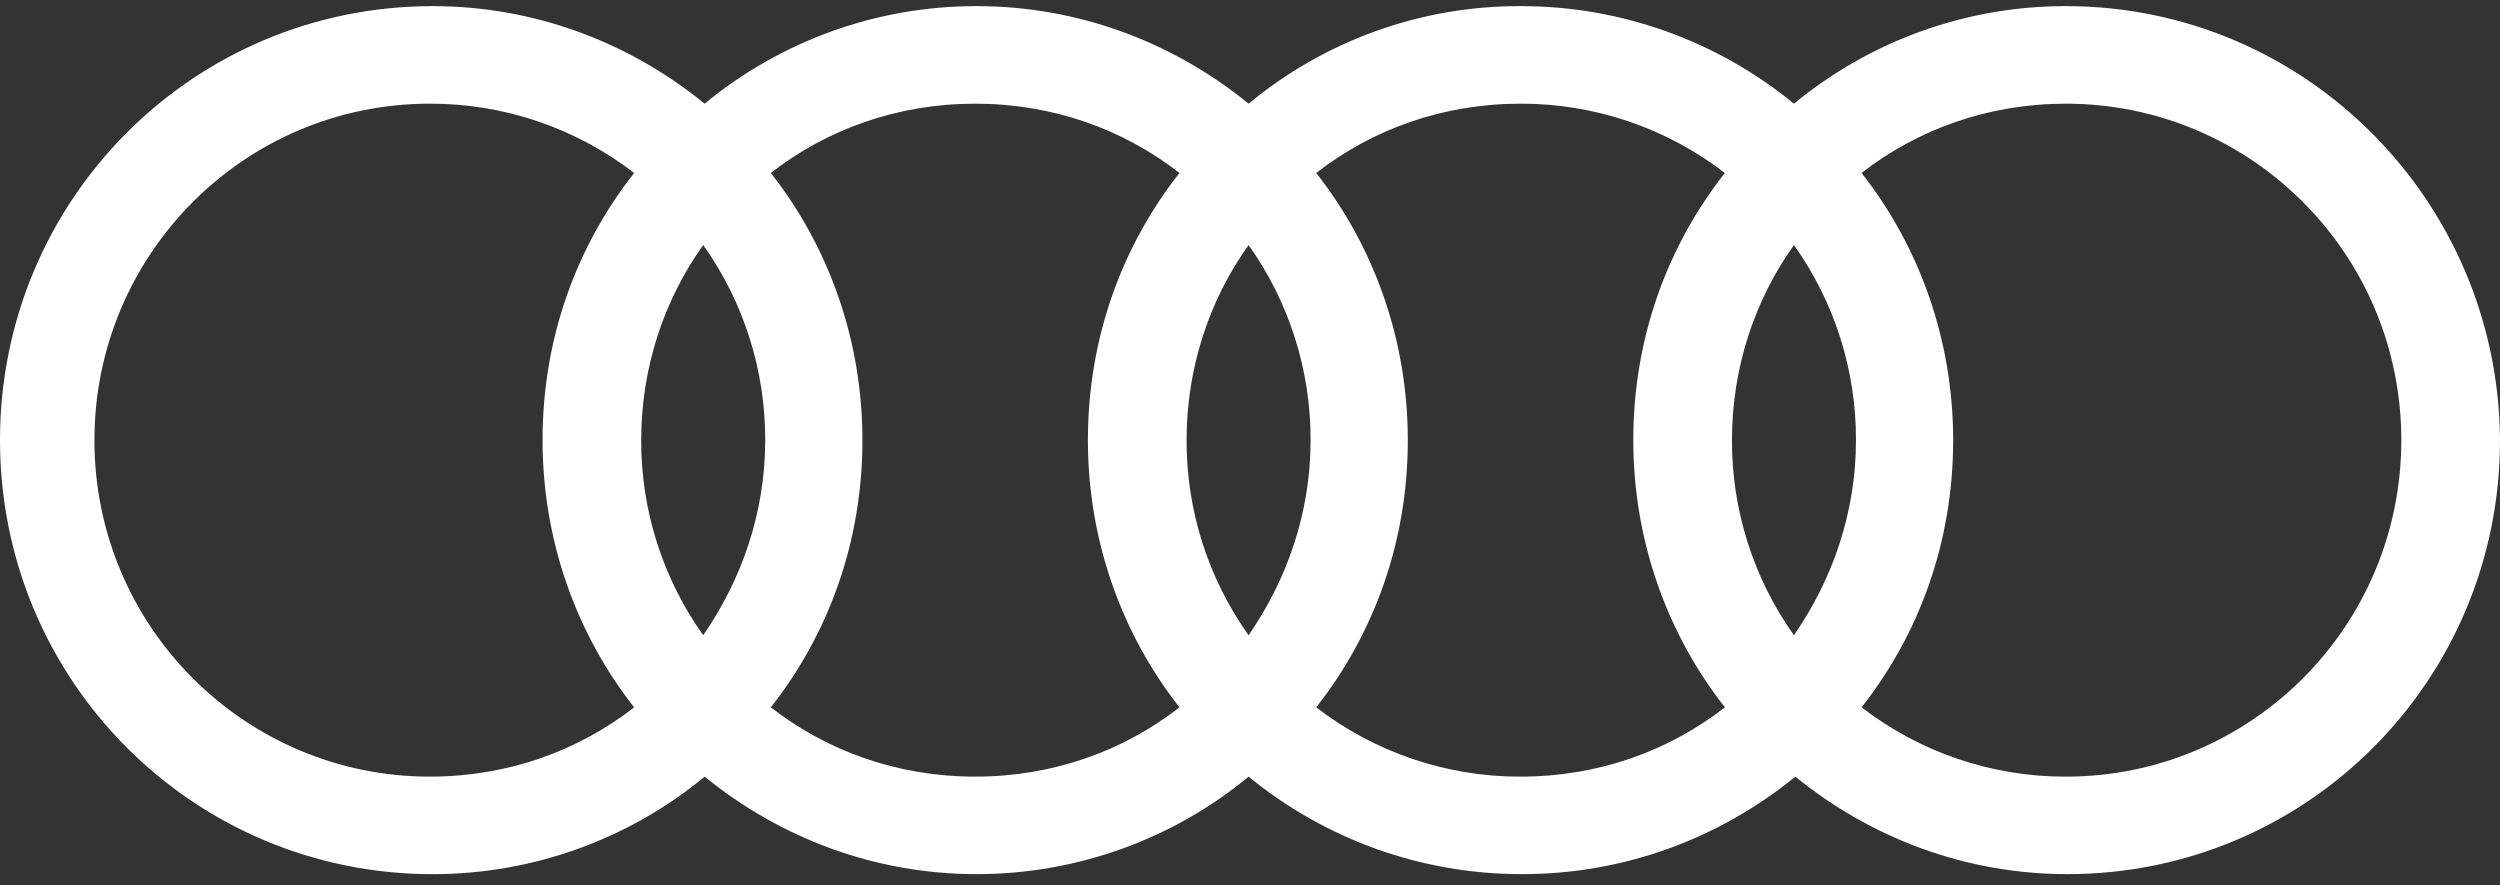 <svg width="144" height="51" viewBox="0 0 144 51" fill="none" xmlns="http://www.w3.org/2000/svg">
<rect x="0" y="0" width="144" height="51" fill="#333333" stroke="none"/>
<path fill-rule="evenodd" clip-rule="evenodd" d="M118.999 0.353C113.288 0.343 107.75 2.329 103.332 5.972C98.883 2.329 93.322 0.344 87.587 0.353C81.874 0.33 76.333 2.318 71.922 5.972C67.618 2.469 62.178 0.353 56.252 0.353C50.541 0.344 45.005 2.33 40.587 5.972C36.285 2.469 30.846 0.353 24.917 0.353C11.121 0.353 0 11.508 0 25.353C0 39.195 11.121 50.352 24.919 50.352C30.846 50.352 36.364 48.234 40.587 44.734C44.889 48.234 50.328 50.35 56.252 50.35C62.178 50.35 67.697 48.234 71.919 44.734C76.369 48.376 81.931 50.36 87.666 50.35C93.674 50.35 99.111 48.234 103.413 44.734C107.715 48.234 113.154 50.35 119.081 50.35C132.879 50.35 144 39.197 144 25.353C143.918 11.591 132.798 0.353 118.999 0.353ZM103.332 36.59C100.999 33.315 99.75 29.383 99.761 25.353C99.761 21.2 101.059 17.291 103.332 14.115C105.665 17.39 106.915 21.322 106.904 25.353C106.904 29.587 105.524 33.414 103.332 36.59ZM71.919 36.59C69.586 33.315 68.336 29.383 68.347 25.353C68.347 21.2 69.645 17.291 71.919 14.115C74.252 17.391 75.501 21.322 75.49 25.353C75.49 29.587 74.11 33.414 71.919 36.59ZM40.505 36.59C38.172 33.315 36.922 29.383 36.933 25.353C36.933 21.2 38.233 17.291 40.505 14.115C42.838 17.391 44.087 21.322 44.076 25.353C44.076 29.587 42.696 33.414 40.505 36.59ZM5.439 25.353C5.439 14.685 14.043 5.972 24.759 5.972C29.012 5.959 33.149 7.362 36.527 9.962C33.199 14.197 31.251 19.49 31.251 25.353C31.251 31.134 33.199 36.508 36.527 40.743C33.281 43.267 29.221 44.734 24.759 44.734C14.125 44.734 5.439 36.102 5.439 25.353ZM44.4 40.743C47.728 36.508 49.676 31.215 49.676 25.353C49.676 19.57 47.728 14.197 44.4 9.962C47.646 7.438 51.706 5.972 56.169 5.972C60.634 5.972 64.693 7.438 67.937 9.962C64.612 14.197 62.663 19.49 62.663 25.353C62.663 31.134 64.612 36.508 67.939 40.743C64.693 43.267 60.634 44.734 56.171 44.734C51.706 44.734 47.646 43.267 44.4 40.743ZM75.814 40.743C79.142 36.508 81.09 31.215 81.09 25.353C81.09 19.57 79.142 14.197 75.814 9.962C79.06 7.438 83.118 5.972 87.583 5.972C91.836 5.959 95.974 7.362 99.352 9.962C96.026 14.197 94.078 19.49 94.078 25.353C94.078 31.134 96.026 36.508 99.354 40.743C96.105 43.267 92.048 44.734 87.585 44.734C83.331 44.747 79.192 43.344 75.814 40.743ZM118.997 44.734C114.744 44.747 110.606 43.344 107.228 40.743C110.554 36.508 112.502 31.215 112.502 25.353C112.502 19.57 110.554 14.197 107.226 9.962C110.474 7.438 114.532 5.972 118.995 5.972C129.631 5.972 138.316 14.603 138.316 25.353C138.316 36.102 129.631 44.734 118.997 44.734Z" fill="white"/>
</svg>
